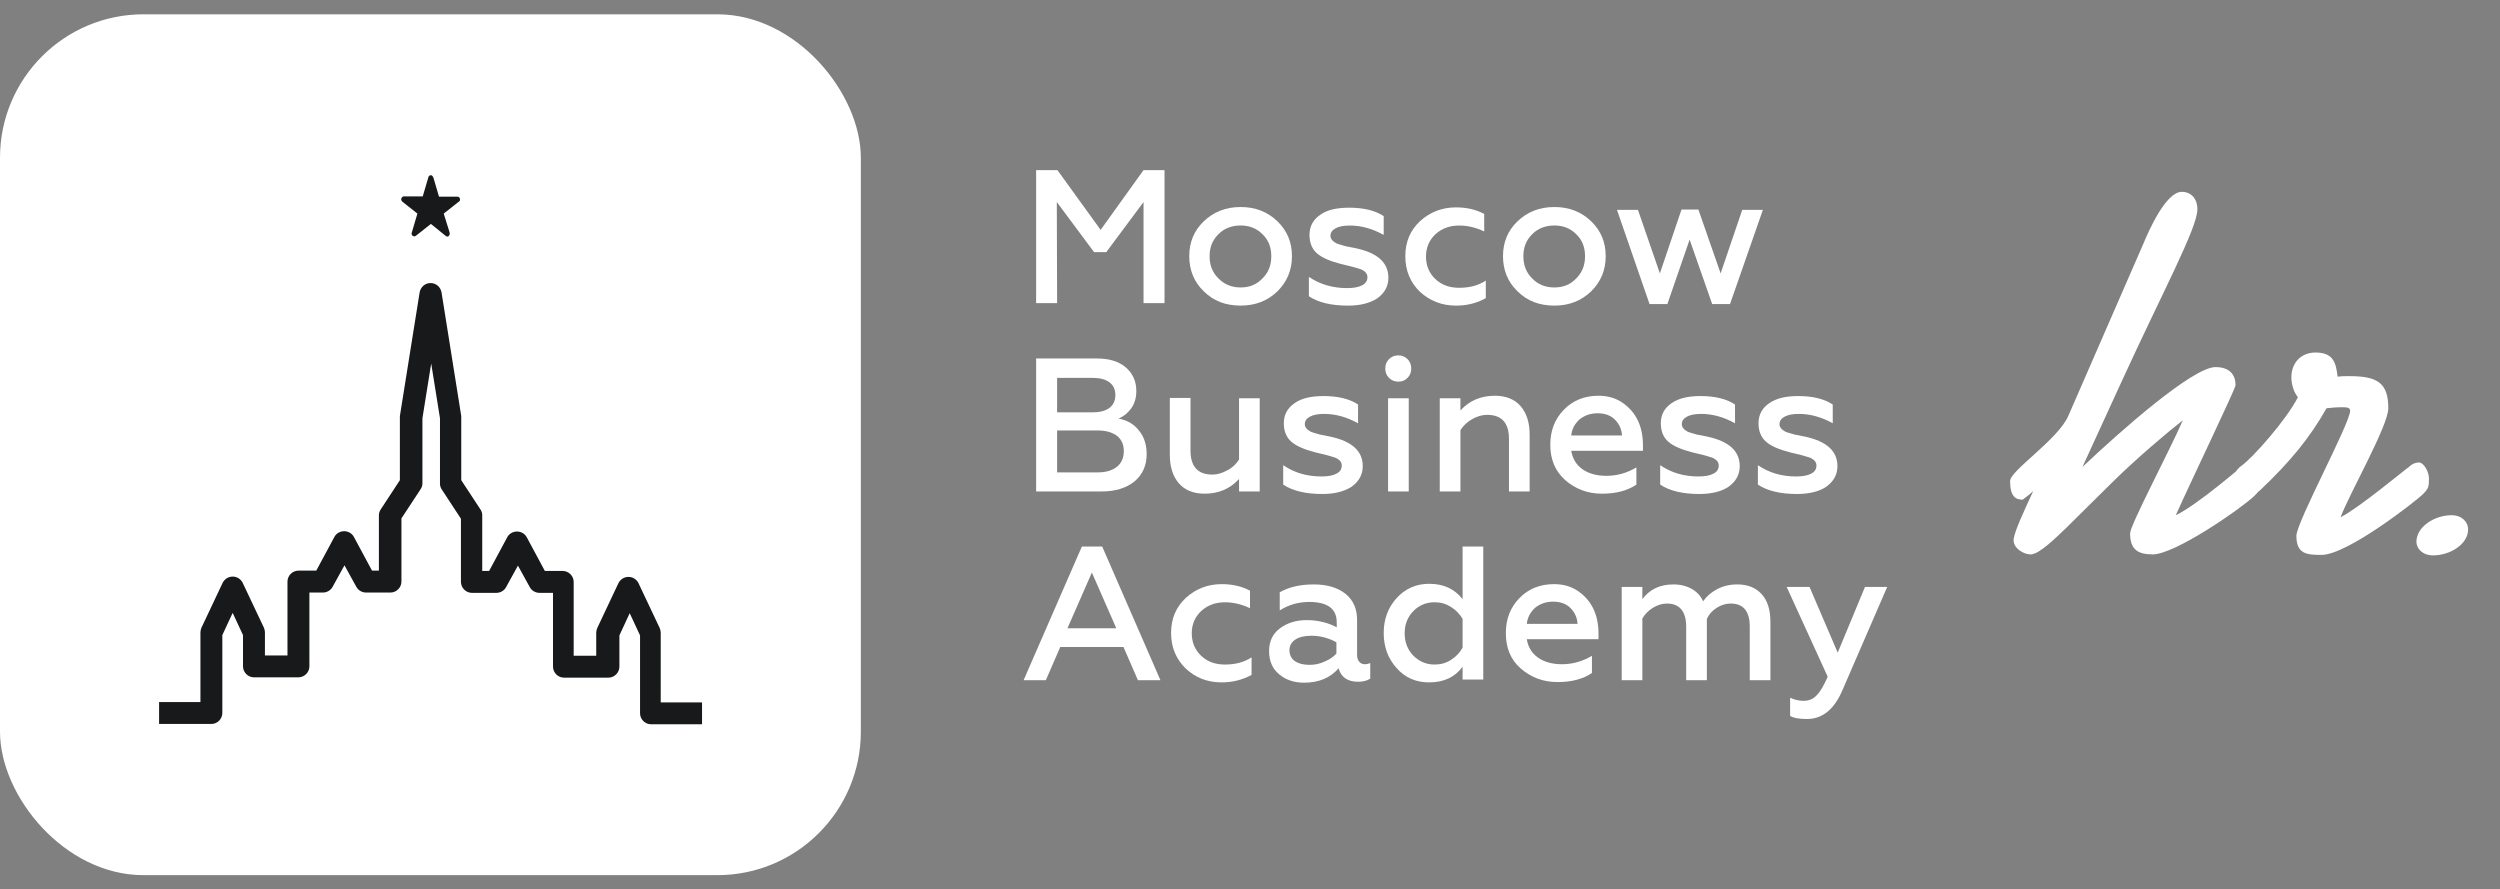 <?xml version="1.0" encoding="UTF-8"?> <svg xmlns="http://www.w3.org/2000/svg" width="104" height="37" viewBox="0 0 104 37" fill="none"><rect x="0" y="0" width="104" height="37" fill="#808080" stroke="none"/><rect y="0.595" width="35.811" height="35.811" rx="5.968" fill="white"></rect><path d="M29.258 30.13H27.082C26.835 30.13 26.626 29.922 26.626 29.674V26.433L26.196 25.509L25.767 26.433V27.735C25.767 27.982 25.558 28.19 25.311 28.19H23.461C23.213 28.19 23.005 27.982 23.005 27.735V24.663H22.445C22.276 24.663 22.119 24.572 22.041 24.428L21.546 23.53L21.051 24.428C20.973 24.572 20.817 24.663 20.647 24.663H19.631C19.384 24.663 19.175 24.454 19.175 24.207V21.578L18.381 20.367C18.329 20.289 18.303 20.211 18.303 20.119V17.399L17.938 15.121L17.573 17.399V20.107C17.573 20.198 17.547 20.276 17.495 20.354L16.7 21.564V24.194C16.7 24.441 16.492 24.65 16.244 24.65H15.228C15.059 24.65 14.903 24.558 14.825 24.415L14.33 23.517L13.835 24.415C13.757 24.558 13.6 24.65 13.431 24.65H12.871V27.722C12.871 27.969 12.662 28.177 12.415 28.177H10.565C10.318 28.177 10.109 27.969 10.109 27.722V26.42L9.679 25.496L9.249 26.42V29.661C9.249 29.909 9.041 30.117 8.794 30.117H6.618V29.206H8.338V26.316C8.338 26.251 8.351 26.186 8.377 26.12L9.262 24.246C9.341 24.09 9.497 23.986 9.679 23.986C9.862 23.986 10.018 24.09 10.096 24.246L10.982 26.12C11.008 26.186 11.021 26.251 11.021 26.316V27.266H11.959V24.194C11.959 23.947 12.167 23.738 12.415 23.738H13.157L13.913 22.332C13.991 22.189 14.147 22.098 14.317 22.098C14.486 22.098 14.642 22.189 14.72 22.332L15.476 23.738H15.762V21.434C15.762 21.343 15.789 21.265 15.841 21.187L16.635 19.976V17.373C16.635 17.347 16.635 17.321 16.635 17.308L17.456 12.166C17.495 11.945 17.677 11.775 17.912 11.775C18.146 11.775 18.329 11.945 18.368 12.166L19.188 17.308C19.188 17.334 19.188 17.36 19.188 17.373V19.976L19.983 21.187C20.035 21.265 20.061 21.343 20.061 21.434V23.751H20.348L21.103 22.346C21.181 22.202 21.338 22.111 21.507 22.111C21.676 22.111 21.833 22.202 21.911 22.346L22.666 23.751H23.409C23.656 23.751 23.865 23.96 23.865 24.207V27.279H24.803V26.329C24.803 26.264 24.816 26.199 24.842 26.134L25.727 24.259C25.806 24.103 25.962 23.999 26.144 23.999C26.327 23.999 26.483 24.103 26.561 24.259L27.447 26.134C27.473 26.199 27.486 26.264 27.486 26.329V29.219H29.205V30.13H29.258Z" fill="#18191A"></path><path fill-rule="evenodd" clip-rule="evenodd" d="M18.029 7.388L18.263 8.182H19.032C19.097 8.182 19.136 8.234 19.136 8.3C19.136 8.339 19.123 8.378 19.084 8.391L18.459 8.885L18.706 9.679C18.719 9.744 18.693 9.81 18.641 9.836C18.602 9.849 18.563 9.836 18.537 9.81L17.925 9.315L17.299 9.81C17.247 9.849 17.182 9.836 17.143 9.784C17.117 9.744 17.117 9.705 17.13 9.679L17.364 8.885L16.739 8.391C16.687 8.352 16.674 8.274 16.713 8.221C16.739 8.182 16.778 8.169 16.817 8.169H17.586L17.82 7.375C17.833 7.31 17.898 7.271 17.964 7.297C17.99 7.323 18.016 7.349 18.029 7.388Z" fill="#18191A"></path><path d="M43.976 12.61H43.103V7.077H43.989L45.786 9.563L47.571 7.077H48.444V12.61H47.571V8.405L46.021 10.488H45.513L43.963 8.405L43.976 12.61Z" fill="white"></path><path d="M51.609 12.713C50.984 12.713 50.476 12.518 50.072 12.114C49.668 11.723 49.473 11.229 49.473 10.656C49.473 10.083 49.668 9.602 50.072 9.211C50.476 8.821 50.984 8.612 51.609 8.612C52.221 8.612 52.729 8.808 53.146 9.211C53.55 9.602 53.745 10.083 53.745 10.656C53.745 11.229 53.55 11.71 53.146 12.114C52.729 12.518 52.221 12.713 51.609 12.713ZM51.609 11.958C51.974 11.958 52.273 11.841 52.521 11.58C52.768 11.333 52.886 11.034 52.886 10.656C52.886 10.291 52.768 9.979 52.521 9.745C52.273 9.497 51.974 9.38 51.609 9.38C51.244 9.38 50.932 9.497 50.684 9.745C50.437 9.992 50.319 10.291 50.319 10.656C50.319 11.034 50.437 11.333 50.684 11.58C50.945 11.841 51.244 11.958 51.609 11.958Z" fill="white"></path><path d="M56.077 12.714C55.387 12.714 54.84 12.584 54.449 12.324V11.517C54.905 11.829 55.439 11.985 56.038 11.985C56.312 11.985 56.52 11.946 56.663 11.868C56.819 11.79 56.885 11.673 56.885 11.53C56.885 11.399 56.806 11.295 56.65 11.217C56.585 11.191 56.455 11.152 56.272 11.1L55.79 10.983C55.334 10.866 54.996 10.722 54.787 10.54C54.579 10.358 54.475 10.098 54.475 9.772C54.475 9.421 54.618 9.147 54.918 8.939C55.204 8.731 55.608 8.64 56.129 8.64C56.728 8.64 57.21 8.757 57.562 8.991V9.772C57.093 9.512 56.624 9.382 56.155 9.382C55.895 9.382 55.699 9.421 55.556 9.499C55.413 9.577 55.347 9.681 55.347 9.811C55.347 9.928 55.426 10.033 55.595 10.124C55.621 10.137 55.738 10.176 55.973 10.241L56.429 10.332C57.315 10.527 57.757 10.931 57.757 11.556C57.757 11.907 57.601 12.193 57.288 12.415C56.989 12.61 56.585 12.714 56.077 12.714Z" fill="white"></path><path d="M60.571 12.714C59.985 12.714 59.49 12.519 59.073 12.142C58.669 11.751 58.461 11.257 58.461 10.658C58.461 10.059 58.669 9.577 59.073 9.2C59.49 8.822 59.985 8.627 60.571 8.627C61.014 8.627 61.405 8.718 61.743 8.9V9.629C61.392 9.46 61.04 9.382 60.701 9.382C60.311 9.382 59.985 9.499 59.711 9.746C59.451 9.994 59.321 10.306 59.321 10.671C59.321 11.048 59.451 11.361 59.711 11.608C59.972 11.855 60.298 11.972 60.701 11.972C61.118 11.972 61.496 11.881 61.809 11.673V12.402C61.444 12.61 61.027 12.714 60.571 12.714Z" fill="white"></path><path d="M64.661 12.713C64.036 12.713 63.528 12.518 63.124 12.114C62.72 11.723 62.525 11.229 62.525 10.656C62.525 10.083 62.72 9.602 63.124 9.211C63.528 8.821 64.036 8.612 64.661 8.612C65.273 8.612 65.781 8.808 66.198 9.211C66.602 9.602 66.797 10.083 66.797 10.656C66.797 11.229 66.602 11.71 66.198 12.114C65.781 12.518 65.273 12.713 64.661 12.713ZM64.661 11.958C65.026 11.958 65.326 11.841 65.573 11.58C65.82 11.333 65.938 11.034 65.938 10.656C65.938 10.291 65.82 9.979 65.573 9.745C65.326 9.497 65.026 9.38 64.661 9.38C64.296 9.38 63.984 9.497 63.736 9.745C63.489 9.992 63.372 10.291 63.372 10.656C63.372 11.034 63.489 11.333 63.736 11.58C63.984 11.841 64.296 11.958 64.661 11.958Z" fill="white"></path><path d="M69.363 12.649H68.621L67.266 8.731H68.139L69.051 11.373L69.95 8.718H70.653L71.578 11.373L72.477 8.731H73.336L71.969 12.649H71.226L70.288 9.967L69.363 12.649Z" fill="white"></path><path d="M45.825 20.445H43.103V14.913H45.63C46.138 14.913 46.529 15.03 46.828 15.278C47.115 15.525 47.271 15.85 47.271 16.267C47.271 16.54 47.206 16.775 47.063 16.983C46.92 17.178 46.75 17.321 46.529 17.412C46.881 17.477 47.167 17.634 47.376 17.907C47.597 18.167 47.701 18.506 47.701 18.896C47.701 19.365 47.532 19.742 47.193 20.029C46.855 20.302 46.399 20.445 45.825 20.445ZM43.976 15.72V17.152H45.474C45.76 17.152 45.995 17.087 46.151 16.97C46.307 16.853 46.399 16.67 46.399 16.436C46.399 16.202 46.321 16.033 46.151 15.902C45.995 15.785 45.76 15.72 45.474 15.72H43.976ZM43.976 17.907V19.651H45.669C46.008 19.651 46.268 19.573 46.464 19.417C46.659 19.261 46.75 19.04 46.75 18.766C46.75 18.493 46.659 18.285 46.464 18.128C46.268 17.985 46.008 17.907 45.656 17.907H43.976Z" fill="white"></path><path d="M51.544 19.118V16.567H52.404V20.446H51.544V19.925C51.166 20.342 50.684 20.537 50.111 20.537C49.655 20.537 49.29 20.394 49.043 20.108C48.795 19.821 48.665 19.43 48.665 18.923V16.554H49.525V18.741C49.525 19.404 49.824 19.743 50.437 19.743C50.645 19.743 50.853 19.678 51.062 19.561C51.27 19.457 51.427 19.3 51.544 19.118Z" fill="white"></path><path d="M55.01 20.55C54.319 20.55 53.772 20.42 53.381 20.16V19.352C53.837 19.665 54.371 19.821 54.971 19.821C55.244 19.821 55.453 19.782 55.596 19.704C55.752 19.626 55.817 19.509 55.817 19.365C55.817 19.235 55.739 19.131 55.583 19.053C55.518 19.027 55.387 18.988 55.205 18.936L54.723 18.819C54.267 18.702 53.928 18.558 53.72 18.376C53.512 18.194 53.407 17.933 53.407 17.608C53.407 17.257 53.551 16.983 53.85 16.775C54.137 16.567 54.541 16.476 55.062 16.476C55.661 16.476 56.143 16.593 56.495 16.827V17.608C56.026 17.348 55.557 17.218 55.088 17.218C54.827 17.218 54.632 17.257 54.489 17.335C54.345 17.413 54.28 17.517 54.28 17.647C54.28 17.764 54.358 17.868 54.528 17.96C54.554 17.973 54.671 18.012 54.905 18.077L55.361 18.168C56.247 18.363 56.69 18.767 56.69 19.392C56.69 19.743 56.534 20.029 56.221 20.251C55.921 20.446 55.518 20.55 55.01 20.55Z" fill="white"></path><path d="M58.174 15.877C58.018 15.877 57.888 15.825 57.783 15.72C57.679 15.616 57.627 15.486 57.627 15.33C57.627 15.174 57.679 15.043 57.783 14.939C57.888 14.835 58.018 14.783 58.174 14.783C58.317 14.783 58.448 14.835 58.552 14.939C58.656 15.043 58.708 15.174 58.708 15.33C58.708 15.486 58.656 15.616 58.552 15.72C58.448 15.825 58.33 15.877 58.174 15.877ZM58.604 20.446H57.744V16.567H58.604V20.446Z" fill="white"></path><path d="M60.754 17.895V20.446H59.894V16.567H60.754V17.075C61.132 16.658 61.614 16.463 62.187 16.463C62.642 16.463 63.007 16.606 63.255 16.892C63.502 17.179 63.633 17.569 63.633 18.077V20.446H62.773V18.259C62.773 17.595 62.473 17.257 61.861 17.257C61.653 17.257 61.444 17.322 61.236 17.439C61.027 17.556 60.871 17.713 60.754 17.895Z" fill="white"></path><path d="M64.492 18.507C64.492 17.921 64.674 17.439 65.052 17.049C65.43 16.658 65.912 16.463 66.498 16.463C66.901 16.463 67.24 16.567 67.527 16.775C68.074 17.166 68.347 17.752 68.347 18.533V18.754H65.364C65.417 19.079 65.573 19.34 65.833 19.522C66.094 19.704 66.433 19.795 66.823 19.795C67.266 19.795 67.683 19.678 68.074 19.444V20.16C67.709 20.407 67.24 20.537 66.641 20.537C66.042 20.537 65.534 20.342 65.104 19.965C64.7 19.6 64.492 19.118 64.492 18.507ZM65.364 18.116H67.475C67.462 17.869 67.371 17.66 67.201 17.478C67.019 17.283 66.771 17.192 66.459 17.192C66.159 17.192 65.912 17.283 65.703 17.452C65.508 17.634 65.391 17.843 65.364 18.116Z" fill="white"></path><path d="M70.692 20.55C70.002 20.55 69.455 20.42 69.064 20.16V19.352C69.52 19.665 70.054 19.821 70.653 19.821C70.927 19.821 71.135 19.782 71.278 19.704C71.435 19.626 71.5 19.509 71.5 19.365C71.5 19.235 71.422 19.131 71.265 19.053C71.2 19.027 71.07 18.988 70.888 18.936L70.406 18.819C69.95 18.702 69.611 18.558 69.403 18.376C69.194 18.194 69.09 17.933 69.09 17.608C69.09 17.257 69.233 16.983 69.533 16.775C69.832 16.567 70.223 16.476 70.744 16.476C71.344 16.476 71.826 16.593 72.177 16.827V17.608C71.708 17.348 71.239 17.218 70.77 17.218C70.51 17.218 70.314 17.257 70.171 17.335C70.028 17.413 69.963 17.517 69.963 17.647C69.963 17.764 70.041 17.868 70.21 17.96C70.236 17.973 70.354 18.012 70.588 18.077L71.044 18.168C71.93 18.363 72.373 18.767 72.373 19.392C72.373 19.743 72.216 20.029 71.904 20.251C71.617 20.446 71.2 20.55 70.692 20.55Z" fill="white"></path><path d="M74.757 20.55C74.066 20.55 73.519 20.42 73.128 20.16V19.352C73.584 19.665 74.118 19.821 74.718 19.821C74.991 19.821 75.2 19.782 75.343 19.704C75.499 19.626 75.564 19.509 75.564 19.365C75.564 19.235 75.486 19.131 75.33 19.053C75.265 19.027 75.134 18.988 74.952 18.936L74.47 18.819C74.014 18.702 73.675 18.558 73.467 18.376C73.259 18.194 73.154 17.933 73.154 17.608C73.154 17.257 73.298 16.983 73.597 16.775C73.897 16.567 74.288 16.476 74.809 16.476C75.408 16.476 75.89 16.593 76.242 16.827V17.608C75.773 17.348 75.304 17.218 74.835 17.218C74.574 17.218 74.379 17.257 74.236 17.335C74.092 17.413 74.027 17.517 74.027 17.647C74.027 17.764 74.105 17.868 74.275 17.96C74.301 17.973 74.418 18.012 74.653 18.077L75.108 18.168C75.994 18.363 76.437 18.767 76.437 19.392C76.437 19.743 76.281 20.029 75.968 20.251C75.681 20.446 75.265 20.55 74.757 20.55Z" fill="white"></path><path d="M43.507 28.296H42.582L45.005 22.737H45.852L48.274 28.296H47.337L46.737 26.916H44.106L43.507 28.296ZM45.422 23.818L44.406 26.135H46.438L45.422 23.818Z" fill="white"></path><path d="M50.815 28.387C50.228 28.387 49.733 28.192 49.33 27.814C48.926 27.424 48.717 26.929 48.717 26.331C48.717 25.732 48.926 25.25 49.33 24.873C49.746 24.495 50.241 24.3 50.828 24.3C51.27 24.3 51.661 24.391 52 24.573V25.302C51.648 25.133 51.297 25.055 50.958 25.055C50.567 25.055 50.241 25.172 49.968 25.419C49.707 25.667 49.577 25.979 49.577 26.343C49.577 26.721 49.707 27.034 49.968 27.281C50.228 27.528 50.554 27.645 50.958 27.645C51.375 27.645 51.752 27.554 52.065 27.346V28.075C51.687 28.283 51.27 28.387 50.815 28.387Z" fill="white"></path><path d="M56.767 27.632C56.846 27.632 56.924 27.619 57.002 27.58V28.231C56.885 28.309 56.715 28.361 56.507 28.361C56.064 28.361 55.79 28.179 55.686 27.801C55.334 28.205 54.853 28.4 54.253 28.4C53.837 28.4 53.485 28.283 53.211 28.049C52.938 27.827 52.794 27.502 52.794 27.085C52.794 26.669 52.951 26.356 53.25 26.135C53.55 25.914 53.915 25.797 54.358 25.797C54.827 25.797 55.243 25.901 55.608 26.096V25.888C55.608 25.328 55.23 25.041 54.462 25.041C54.019 25.041 53.602 25.159 53.237 25.393V24.638C53.628 24.417 54.097 24.312 54.657 24.312C55.204 24.312 55.647 24.443 55.973 24.703C56.298 24.963 56.455 25.328 56.455 25.797V27.241C56.455 27.359 56.481 27.463 56.546 27.528C56.598 27.593 56.676 27.632 56.767 27.632ZM55.595 27.189V26.721C55.269 26.538 54.918 26.447 54.553 26.447C54.266 26.447 54.045 26.499 53.889 26.604C53.732 26.708 53.641 26.851 53.641 27.046C53.641 27.241 53.719 27.398 53.863 27.502C54.019 27.606 54.214 27.658 54.475 27.658C54.683 27.658 54.892 27.619 55.087 27.528C55.309 27.437 55.465 27.332 55.595 27.189Z" fill="white"></path><path d="M59.45 28.387C58.903 28.387 58.447 28.192 58.096 27.788C57.744 27.398 57.562 26.916 57.562 26.33C57.562 25.757 57.744 25.276 58.096 24.885C58.447 24.495 58.903 24.286 59.45 24.286C60.05 24.286 60.505 24.495 60.844 24.924V22.737H61.704V28.27H60.844V27.736C60.519 28.179 60.05 28.387 59.45 28.387ZM59.685 27.645C59.932 27.645 60.167 27.58 60.362 27.45C60.571 27.319 60.727 27.15 60.844 26.942V25.744C60.727 25.549 60.571 25.38 60.362 25.25C60.154 25.119 59.932 25.054 59.685 25.054C59.32 25.054 59.02 25.185 58.786 25.432C58.551 25.679 58.434 25.979 58.434 26.343C58.434 26.708 58.551 27.02 58.786 27.267C59.033 27.515 59.32 27.645 59.685 27.645Z" fill="white"></path><path d="M62.643 26.343C62.643 25.758 62.825 25.276 63.203 24.886C63.581 24.495 64.062 24.3 64.649 24.3C65.052 24.3 65.391 24.404 65.678 24.612C66.225 25.003 66.498 25.588 66.498 26.37V26.591H63.515C63.567 26.916 63.724 27.177 63.984 27.359C64.245 27.541 64.584 27.632 64.974 27.632C65.417 27.632 65.834 27.515 66.225 27.281V27.997C65.86 28.244 65.391 28.374 64.792 28.374C64.193 28.374 63.685 28.179 63.255 27.802C62.851 27.45 62.643 26.955 62.643 26.343ZM63.515 25.953H65.626C65.612 25.706 65.521 25.497 65.352 25.315C65.17 25.12 64.922 25.029 64.609 25.029C64.31 25.029 64.062 25.12 63.854 25.289C63.659 25.471 63.541 25.693 63.515 25.953Z" fill="white"></path><path d="M68.322 28.296H67.462V24.417H68.322V24.924C68.621 24.521 69.051 24.312 69.611 24.312C69.911 24.312 70.171 24.378 70.393 24.508C70.614 24.638 70.757 24.807 70.849 25.015C70.992 24.807 71.187 24.638 71.435 24.508C71.682 24.378 71.956 24.312 72.269 24.312C72.698 24.312 73.037 24.443 73.285 24.716C73.532 24.989 73.649 25.367 73.649 25.875V28.296H72.79V26.07C72.79 25.432 72.529 25.107 71.995 25.107C71.787 25.107 71.591 25.172 71.409 25.289C71.227 25.406 71.083 25.562 71.005 25.757V28.296H70.145V26.07C70.145 25.432 69.872 25.107 69.338 25.107C69.142 25.107 68.947 25.172 68.751 25.289C68.569 25.406 68.426 25.549 68.322 25.731V28.296Z" fill="white"></path><path d="M75.173 29.91C74.847 29.91 74.613 29.871 74.469 29.78V29.025C74.639 29.103 74.821 29.155 75.03 29.155C75.251 29.155 75.433 29.077 75.577 28.921C75.733 28.765 75.876 28.504 76.033 28.153L74.326 24.417H75.277L76.449 27.151L77.583 24.417H78.507L76.645 28.713C76.306 29.507 75.811 29.91 75.173 29.91Z" fill="white"></path><path d="M94.148 19.616C94.148 19.658 94.148 19.699 94.148 19.72C94.148 20.055 94.127 20.305 93.772 20.64C93.166 21.203 90.471 23.063 89.552 23.063C88.926 23.063 88.612 22.854 88.612 22.185C88.612 21.851 90.221 18.822 90.806 17.485C90.158 17.986 88.905 19.052 87.923 20.013L85.959 21.956C85.521 22.373 84.831 23.063 84.476 23.063C84.184 23.063 83.766 22.812 83.766 22.478C83.766 22.478 83.766 22.457 83.766 22.436C83.808 22.081 84.225 21.203 84.581 20.431C84.351 20.64 84.142 20.786 84.142 20.786C83.87 20.786 83.62 20.681 83.62 20.013C83.62 19.574 85.625 18.279 86.043 17.297L89.176 10.111C89.385 9.61 90.095 7.98 90.764 7.98C91.14 7.98 91.411 8.252 91.411 8.711C91.411 9.484 89.949 12.179 88.257 15.877L86.628 19.428C88.215 17.924 91.223 15.271 92.163 15.271C92.769 15.271 92.999 15.605 92.999 16.023C92.999 16.169 91.098 20.117 90.513 21.433C91.432 20.995 93.271 19.386 93.542 19.177C93.605 19.135 93.668 19.114 93.751 19.114C93.939 19.114 94.148 19.24 94.148 19.616ZM101.045 19.908C101.045 20.264 101.024 20.326 100.773 20.577C100.543 20.807 97.66 23.084 96.574 23.084C95.948 23.084 95.53 23.042 95.53 22.29C95.53 21.726 97.765 17.61 97.765 17.088C97.765 16.963 97.64 16.942 97.493 16.942C97.472 16.942 97.431 16.942 97.389 16.942C97.18 16.942 96.971 16.963 96.783 16.984C96.073 18.237 95.258 19.219 94.026 20.389C93.9 20.493 93.483 20.848 93.336 20.848C93.086 20.848 92.835 20.18 92.835 20.034C92.835 19.867 93.023 19.532 93.232 19.386C93.692 19.073 95.133 17.443 95.593 16.524C95.404 16.294 95.321 15.96 95.321 15.689C95.321 15.146 95.676 14.665 96.324 14.665C97.076 14.665 97.18 15.104 97.243 15.668C97.41 15.647 97.556 15.647 97.723 15.647C98.893 15.647 99.353 15.918 99.353 16.984C99.353 17.715 97.723 20.556 97.368 21.517C98.12 21.141 100.021 19.553 100.209 19.428C100.376 19.261 100.543 19.24 100.627 19.24C100.836 19.24 101.045 19.637 101.045 19.908ZM102.674 22.018C102.674 22.645 101.922 23.104 101.212 23.104C100.773 23.104 100.523 22.812 100.523 22.54C100.523 21.914 101.275 21.433 101.985 21.433C102.424 21.433 102.674 21.726 102.674 22.018Z" fill="white"></path></svg> 